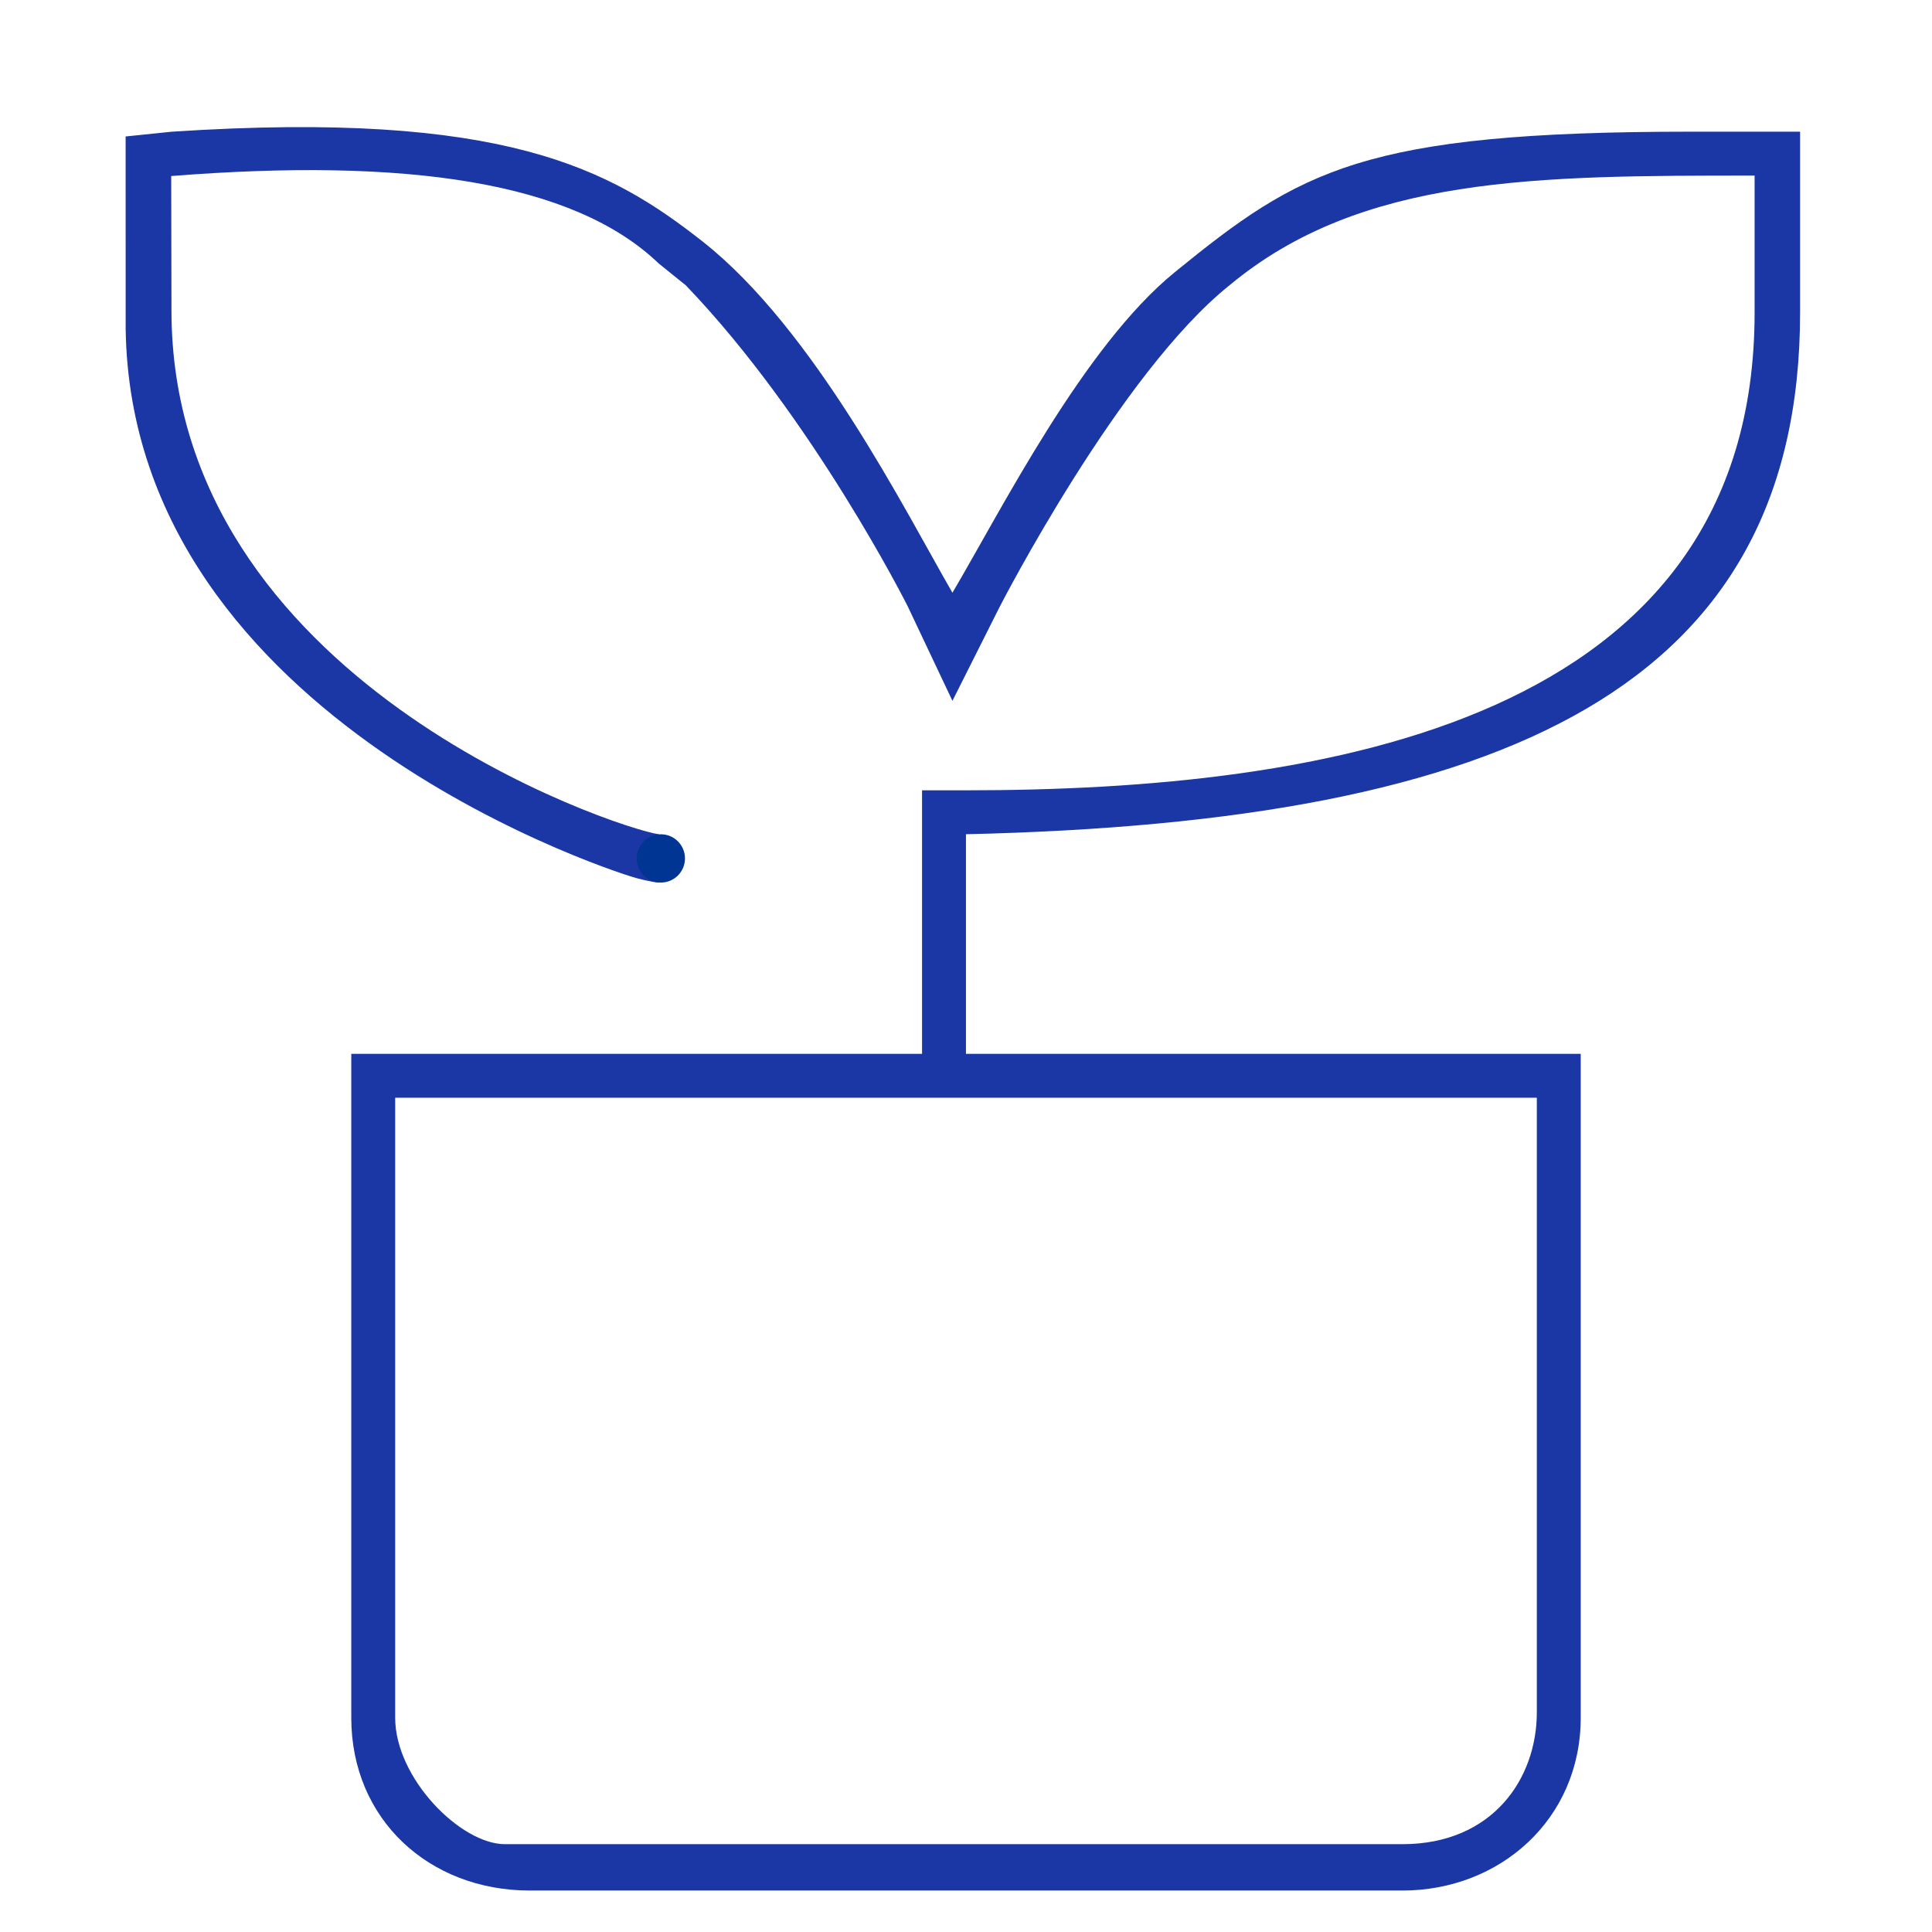 <svg width="44" height="44" viewBox="0 0 44 44" fill="none" xmlns="http://www.w3.org/2000/svg">
<g id="esg">
<g id="Group 427318864">
<path id="Vector" d="M31.937 43.056H12.068C9.773 43.056 8 41.436 8 39.119V24H36V39.119C36 41.429 34.163 43.056 31.937 43.056ZM9 25V39.119C9 40.5 10.492 42 11.5 42H31.937C34 42 35 40.5 35 39V25H9Z" fill="#1A37A5"/>
<path id="Vector_2" d="M21.691 24.657C21.049 24.657 20.999 24.64 20.999 23.999V17.999H21.999C30.184 17.999 39.96 16.446 39.96 7.114V3.999C34.999 3.999 30.999 3.999 27.999 6.499C25.499 8.499 22.787 13.78 22.761 13.832L21.691 15.961L20.672 13.807C20.648 13.757 18.5 9.5 15.62 6.499L15 5.999C13.059 4.136 9.253 3.586 3.899 4.009L3.905 7.064C3.899 15.5 14.026 18.856 15 18.999C16 19.5 15 20.1 15 20.1C15 20.1 14.883 20.1 14.5 20C14.359 19.976 3 16.5 2.862 7.499L2.861 3.108L3.906 3C11.5 2.499 13.917 3.861 16 5.499C18.543 7.499 20.615 11.636 21.691 13.499C22.806 11.613 24.673 7.894 26.755 6.199C29.605 3.879 31.038 2.999 38.499 2.999H40.996V7.114C40.996 15.628 34.332 18.718 21.999 18.999V23.999C21.999 24.64 22.333 24.657 21.691 24.657Z" fill="#1A37A5"/>
<circle id="Ellipse 1240" cx="15.05" cy="19.55" r="0.55" fill="#003594"/>
</g>
</g>
</svg>
